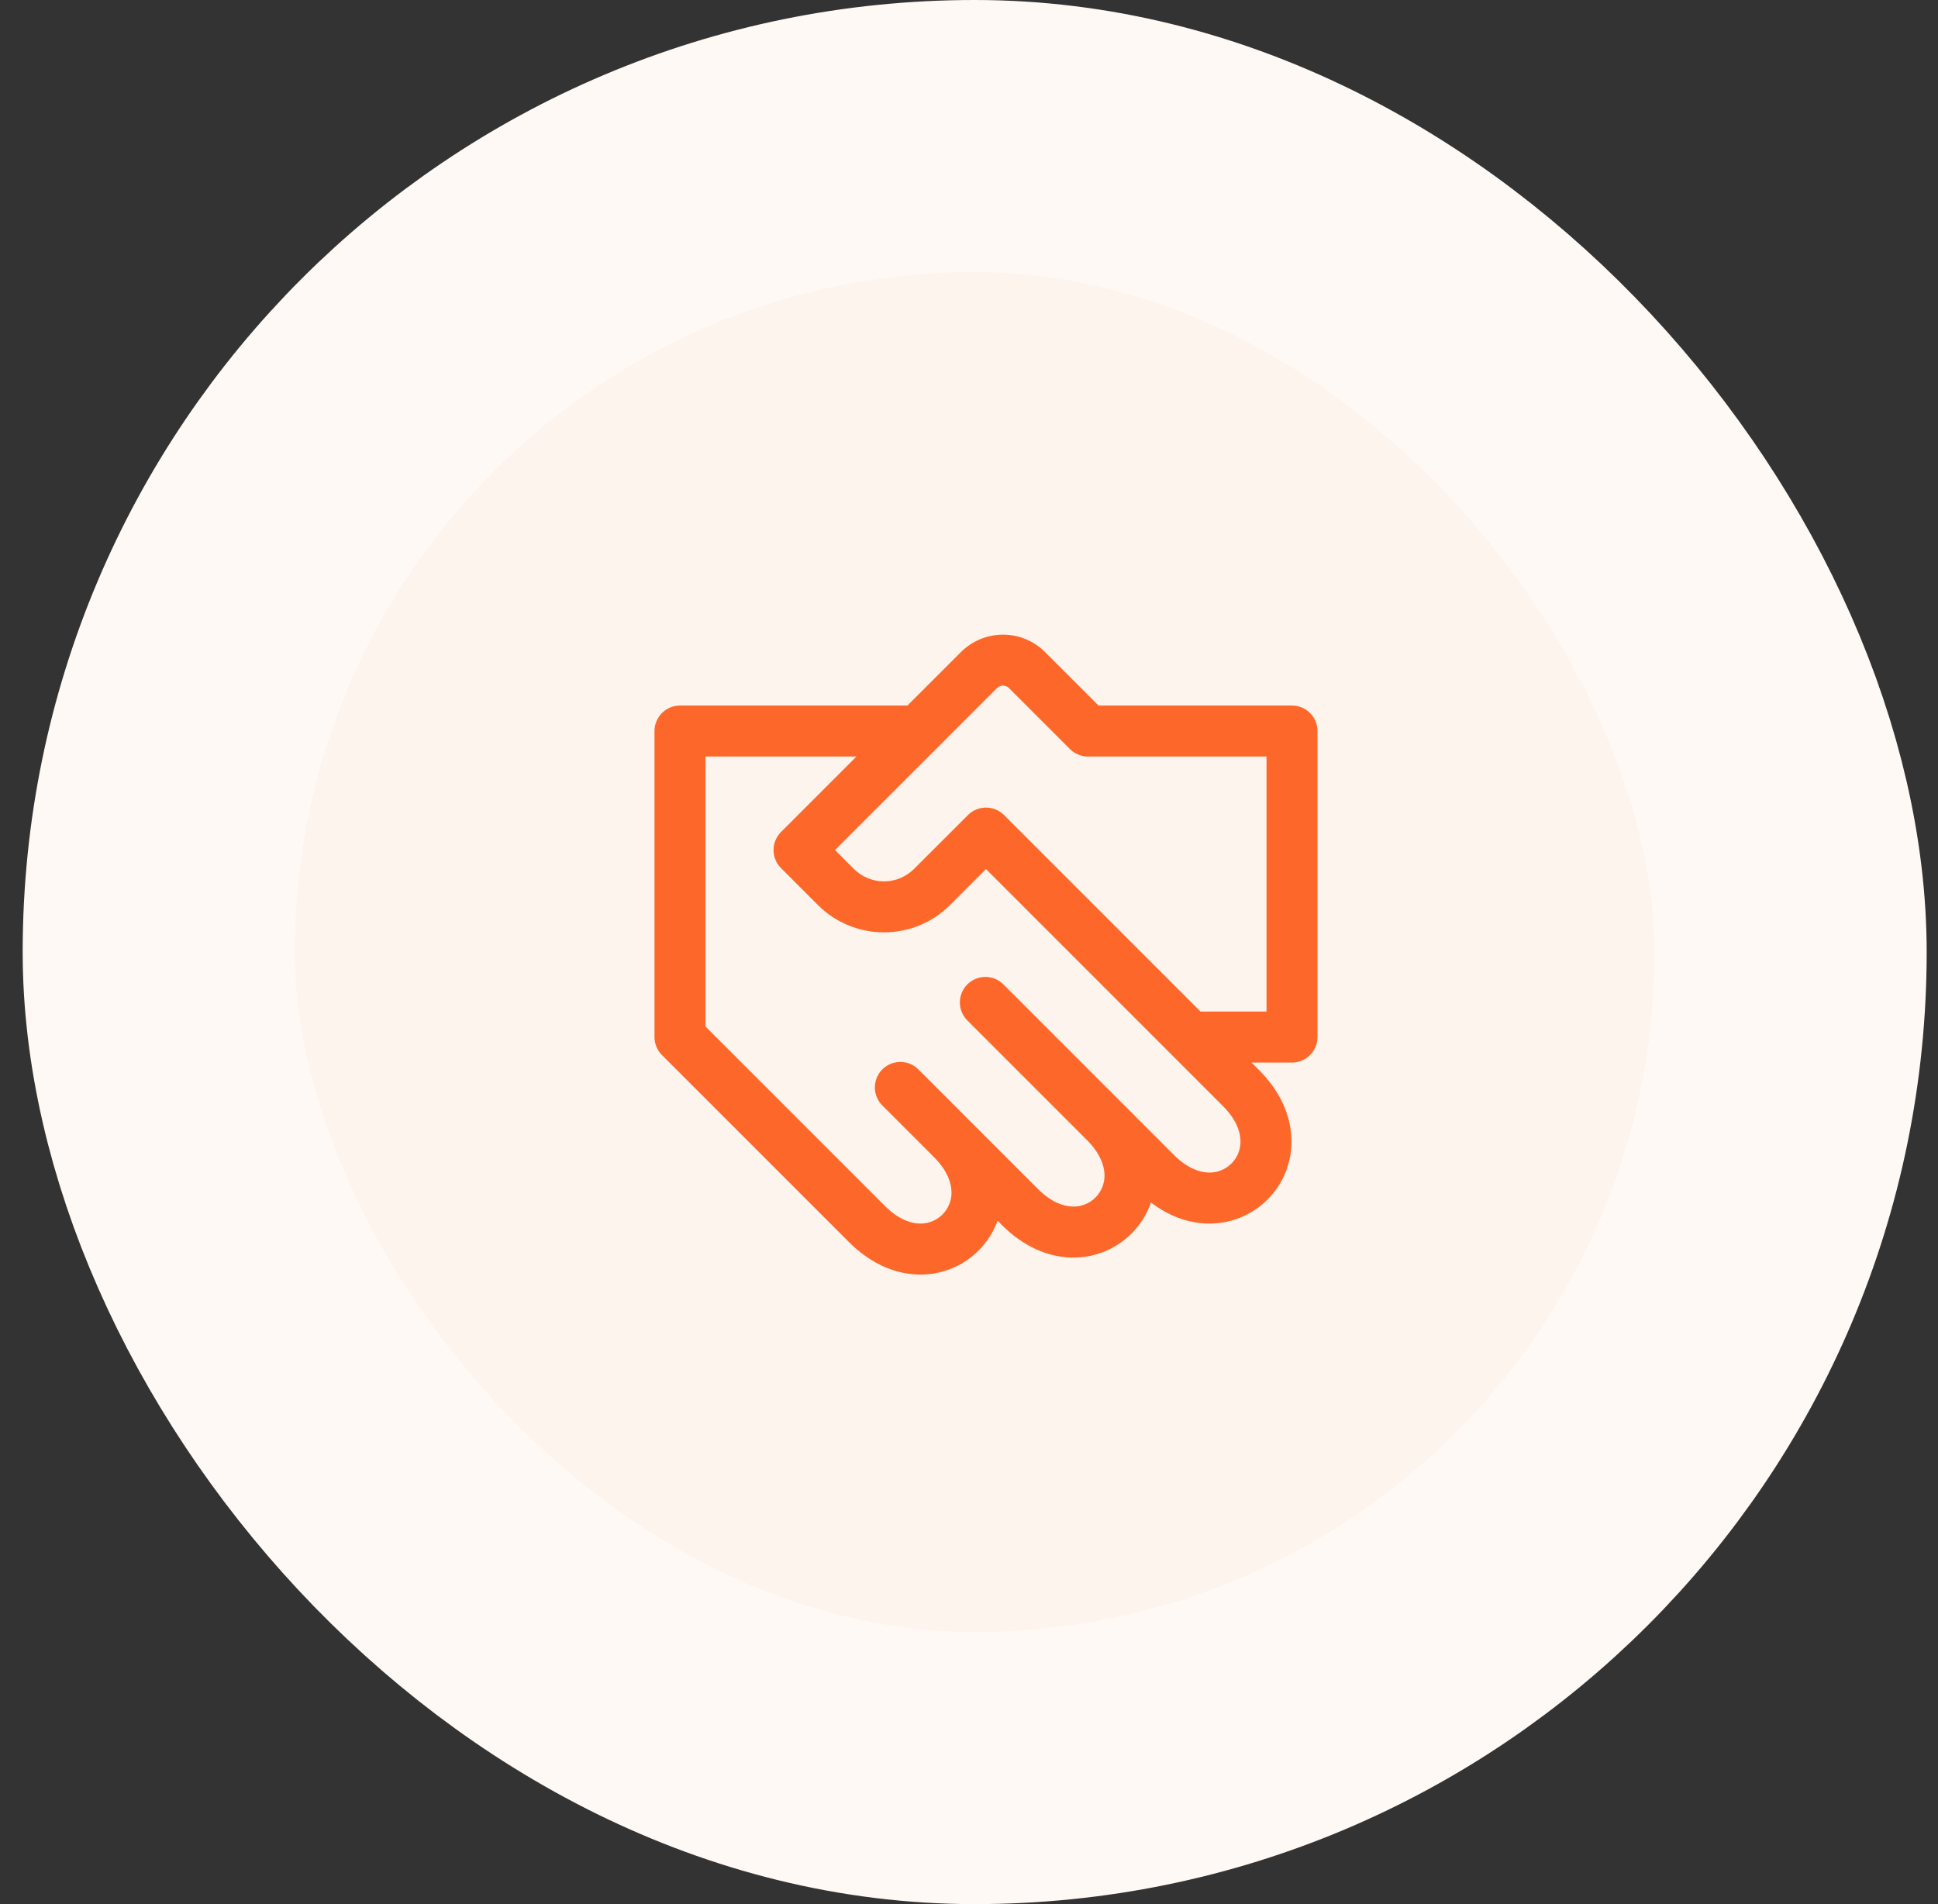 <svg width="57" height="56" viewBox="0 0 57 56" fill="none" xmlns="http://www.w3.org/2000/svg">
<rect x="0" y="0" width="57" height="56" fill="#333333" stroke="none"/>
<rect x="4.667" y="4" width="48" height="48" rx="24" fill="#FDF4EE"/>
<path fill-rule="evenodd" clip-rule="evenodd" d="M30.737 19.177C30.409 18.849 29.964 18.665 29.5 18.665C29.036 18.665 28.591 18.849 28.263 19.177L26.689 20.75H20C19.801 20.75 19.61 20.829 19.47 20.97C19.329 21.11 19.25 21.301 19.25 21.5V30.5C19.25 30.699 19.329 30.89 19.47 31.03L24.97 36.53C25.583 37.144 26.289 37.461 26.991 37.484C27.5 37.502 28.001 37.359 28.423 37.074C28.845 36.79 29.167 36.379 29.341 35.901L29.47 36.031C30.083 36.644 30.789 36.961 31.491 36.984C32.006 37.002 32.513 36.855 32.938 36.563C33.363 36.272 33.683 35.853 33.852 35.366C34.369 35.76 34.931 35.966 35.492 35.984C35.822 35.995 36.152 35.939 36.459 35.818C36.767 35.696 37.046 35.513 37.28 35.279C37.514 35.045 37.697 34.766 37.818 34.458C37.939 34.151 37.996 33.821 37.984 33.491C37.961 32.789 37.644 32.083 37.03 31.47L36.81 31.25H38C38.199 31.25 38.39 31.171 38.53 31.03C38.671 30.89 38.75 30.699 38.75 30.5V21.5C38.75 21.301 38.671 21.11 38.53 20.97C38.39 20.829 38.199 20.75 38 20.75H32.31L30.737 19.177ZM35.311 29.75H37.25V22.25H32C31.801 22.25 31.61 22.171 31.47 22.03L29.677 20.237C29.654 20.214 29.626 20.195 29.596 20.183C29.565 20.17 29.533 20.164 29.5 20.164C29.467 20.164 29.435 20.17 29.404 20.183C29.374 20.195 29.346 20.214 29.323 20.237L27.531 22.03L24.56 25L25.115 25.555C25.231 25.671 25.369 25.763 25.521 25.826C25.672 25.889 25.835 25.921 25.999 25.921C26.163 25.921 26.326 25.889 26.477 25.826C26.629 25.763 26.767 25.671 26.883 25.555L28.47 23.97C28.611 23.83 28.801 23.751 29 23.751C29.199 23.751 29.389 23.83 29.53 23.97L35.31 29.75H35.311ZM27.985 35.04C27.976 34.774 27.856 34.417 27.47 34.03L25.97 32.53C25.896 32.461 25.837 32.379 25.796 32.287C25.755 32.195 25.733 32.095 25.731 31.994C25.73 31.894 25.748 31.794 25.786 31.7C25.824 31.607 25.88 31.522 25.951 31.451C26.022 31.38 26.107 31.324 26.2 31.286C26.294 31.248 26.394 31.23 26.494 31.231C26.595 31.233 26.695 31.255 26.787 31.296C26.878 31.337 26.961 31.396 27.03 31.47L28.53 32.97L30.53 34.97C30.917 35.356 31.274 35.476 31.54 35.485C31.665 35.49 31.791 35.469 31.907 35.423C32.024 35.377 32.13 35.308 32.219 35.219C32.308 35.13 32.377 35.024 32.423 34.907C32.469 34.791 32.49 34.665 32.485 34.54C32.476 34.274 32.356 33.917 31.97 33.53L28.47 30.03C28.396 29.961 28.337 29.878 28.296 29.787C28.255 29.695 28.233 29.595 28.231 29.494C28.23 29.394 28.248 29.294 28.286 29.2C28.324 29.107 28.38 29.022 28.451 28.951C28.522 28.88 28.607 28.824 28.7 28.786C28.794 28.748 28.894 28.73 28.994 28.731C29.095 28.733 29.195 28.755 29.287 28.796C29.378 28.837 29.461 28.896 29.53 28.97L33.03 32.47L34.53 33.97C34.917 34.356 35.274 34.476 35.54 34.485C35.665 34.49 35.791 34.469 35.907 34.423C36.024 34.377 36.13 34.308 36.219 34.219C36.308 34.13 36.377 34.024 36.423 33.907C36.469 33.791 36.49 33.665 36.485 33.54C36.476 33.274 36.356 32.917 35.97 32.53L29 25.56L27.944 26.616C27.428 27.132 26.729 27.421 26 27.421C25.27 27.421 24.571 27.132 24.055 26.616L22.97 25.53C22.829 25.389 22.751 25.199 22.751 25C22.751 24.801 22.829 24.611 22.97 24.47L25.19 22.25H20.75V30.19L26.03 35.47C26.417 35.856 26.774 35.976 27.04 35.985C27.165 35.99 27.291 35.969 27.407 35.923C27.524 35.877 27.63 35.808 27.719 35.719C27.808 35.63 27.877 35.524 27.923 35.407C27.969 35.291 27.99 35.165 27.985 35.04Z" fill="#FD682A"/>
<rect x="4.667" y="4" width="48" height="48" rx="24" stroke="#FFF9F5" stroke-width="8"/>
</svg>
